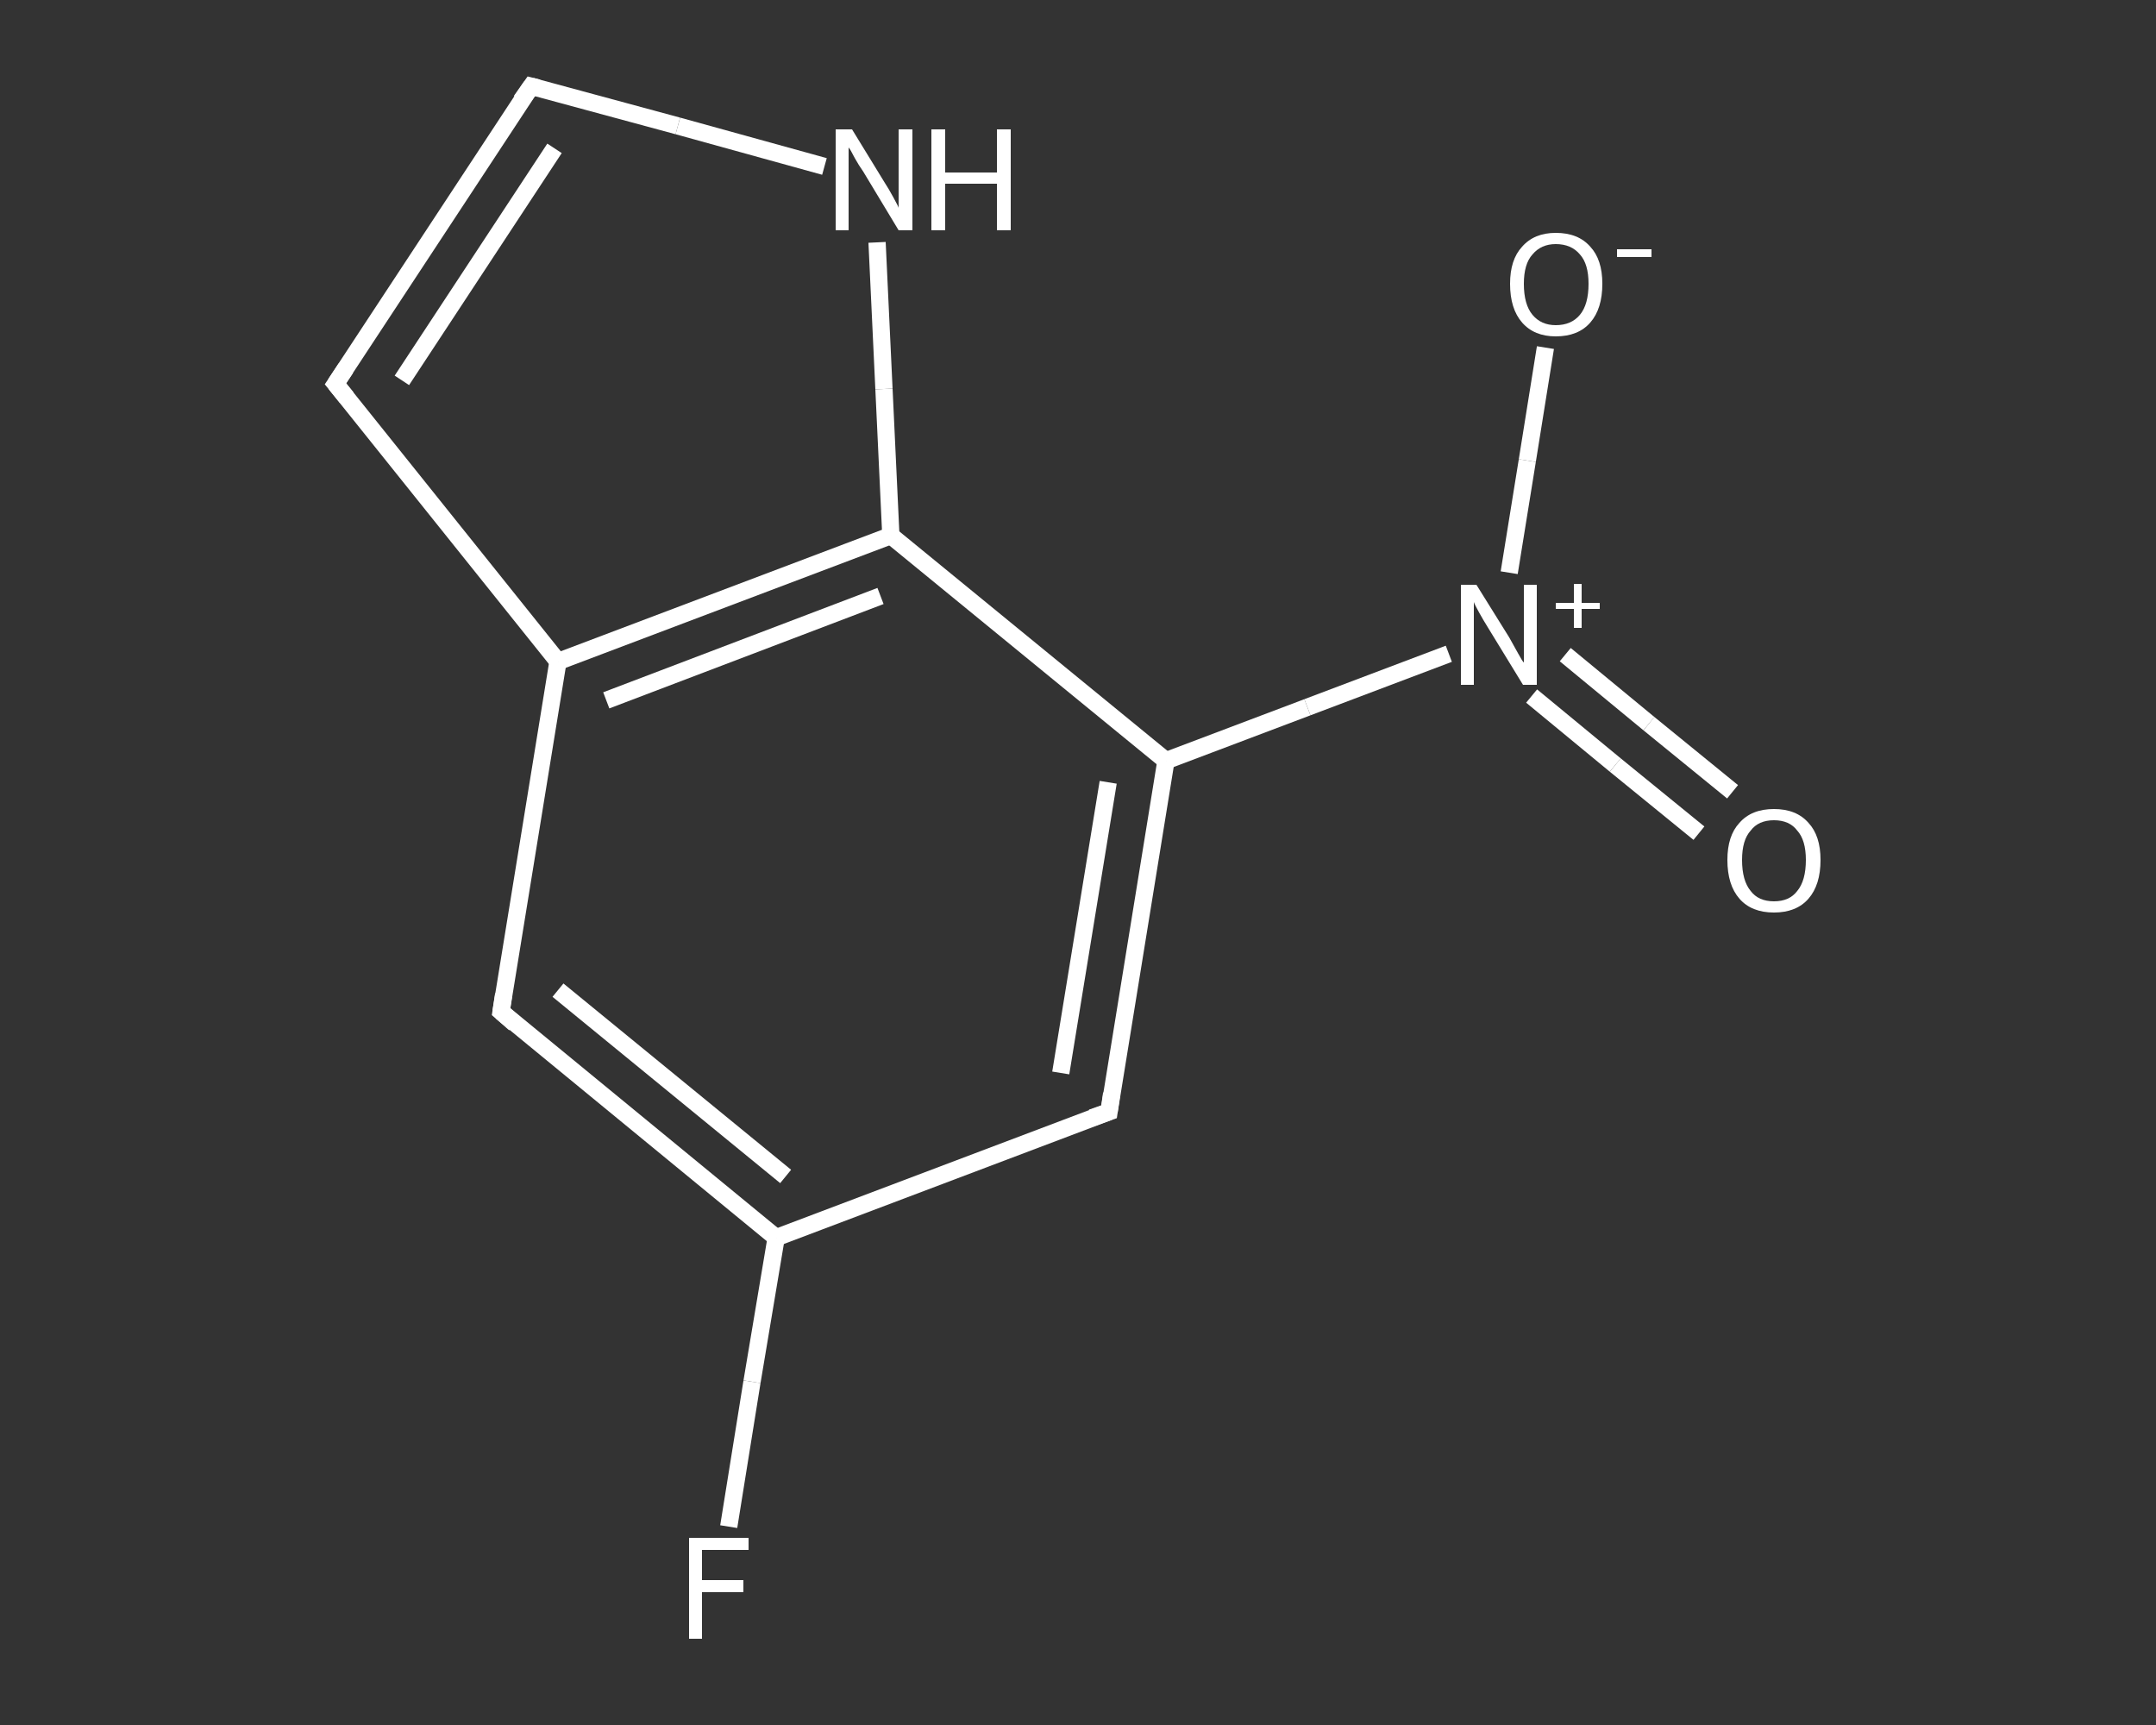<?xml version='1.0' encoding='iso-8859-1'?>
<svg version='1.1' baseProfile='full'
              xmlns='http://www.w3.org/2000/svg'
                      xmlns:rdkit='http://www.rdkit.org/xml'
                      xmlns:xlink='http://www.w3.org/1999/xlink'
                  xml:space='preserve'
width='250px' height='200px' viewBox='0 0 250 200'>
<rect x="0" y="0" width="250" height="200" fill="#333333" stroke="none"/>
<!-- END OF HEADER -->
<rect style='opacity:1.0;fill:transparent;stroke:none' width='250.0' height='200.0' x='0.0' y='0.0'> </rect>
<path class='bond-0 atom-0 atom-1' d='M 197.0,96.6 L 187.3,88.7' style='fill:none;fill-rule:evenodd;stroke:#FFFFFF;stroke-width:2.0px;stroke-linecap:butt;stroke-linejoin:miter;stroke-opacity:1' />
<path class='bond-0 atom-0 atom-1' d='M 187.3,88.7 L 177.6,80.7' style='fill:none;fill-rule:evenodd;stroke:#FFFFFF;stroke-width:2.0px;stroke-linecap:butt;stroke-linejoin:miter;stroke-opacity:1' />
<path class='bond-0 atom-0 atom-1' d='M 200.9,91.8 L 191.2,83.9' style='fill:none;fill-rule:evenodd;stroke:#FFFFFF;stroke-width:2.0px;stroke-linecap:butt;stroke-linejoin:miter;stroke-opacity:1' />
<path class='bond-0 atom-0 atom-1' d='M 191.2,83.9 L 181.5,75.9' style='fill:none;fill-rule:evenodd;stroke:#FFFFFF;stroke-width:2.0px;stroke-linecap:butt;stroke-linejoin:miter;stroke-opacity:1' />
<path class='bond-1 atom-1 atom-2' d='M 175.0,66.4 L 177.1,53.4' style='fill:none;fill-rule:evenodd;stroke:#FFFFFF;stroke-width:2.0px;stroke-linecap:butt;stroke-linejoin:miter;stroke-opacity:1' />
<path class='bond-1 atom-1 atom-2' d='M 177.1,53.4 L 179.2,40.3' style='fill:none;fill-rule:evenodd;stroke:#FFFFFF;stroke-width:2.0px;stroke-linecap:butt;stroke-linejoin:miter;stroke-opacity:1' />
<path class='bond-2 atom-1 atom-3' d='M 168.0,75.8 L 151.6,82.0' style='fill:none;fill-rule:evenodd;stroke:#FFFFFF;stroke-width:2.0px;stroke-linecap:butt;stroke-linejoin:miter;stroke-opacity:1' />
<path class='bond-2 atom-1 atom-3' d='M 151.6,82.0 L 135.2,88.2' style='fill:none;fill-rule:evenodd;stroke:#FFFFFF;stroke-width:2.0px;stroke-linecap:butt;stroke-linejoin:miter;stroke-opacity:1' />
<path class='bond-3 atom-3 atom-4' d='M 135.2,88.2 L 128.6,128.9' style='fill:none;fill-rule:evenodd;stroke:#FFFFFF;stroke-width:2.0px;stroke-linecap:butt;stroke-linejoin:miter;stroke-opacity:1' />
<path class='bond-3 atom-3 atom-4' d='M 128.5,90.7 L 123.0,124.4' style='fill:none;fill-rule:evenodd;stroke:#FFFFFF;stroke-width:2.0px;stroke-linecap:butt;stroke-linejoin:miter;stroke-opacity:1' />
<path class='bond-4 atom-4 atom-5' d='M 128.6,128.9 L 90.0,143.5' style='fill:none;fill-rule:evenodd;stroke:#FFFFFF;stroke-width:2.0px;stroke-linecap:butt;stroke-linejoin:miter;stroke-opacity:1' />
<path class='bond-5 atom-5 atom-6' d='M 90.0,143.5 L 87.2,160.2' style='fill:none;fill-rule:evenodd;stroke:#FFFFFF;stroke-width:2.0px;stroke-linecap:butt;stroke-linejoin:miter;stroke-opacity:1' />
<path class='bond-5 atom-5 atom-6' d='M 87.2,160.2 L 84.5,177.0' style='fill:none;fill-rule:evenodd;stroke:#FFFFFF;stroke-width:2.0px;stroke-linecap:butt;stroke-linejoin:miter;stroke-opacity:1' />
<path class='bond-6 atom-5 atom-7' d='M 90.0,143.5 L 58.1,117.3' style='fill:none;fill-rule:evenodd;stroke:#FFFFFF;stroke-width:2.0px;stroke-linecap:butt;stroke-linejoin:miter;stroke-opacity:1' />
<path class='bond-6 atom-5 atom-7' d='M 91.1,136.4 L 64.7,114.8' style='fill:none;fill-rule:evenodd;stroke:#FFFFFF;stroke-width:2.0px;stroke-linecap:butt;stroke-linejoin:miter;stroke-opacity:1' />
<path class='bond-7 atom-7 atom-8' d='M 58.1,117.3 L 64.7,76.7' style='fill:none;fill-rule:evenodd;stroke:#FFFFFF;stroke-width:2.0px;stroke-linecap:butt;stroke-linejoin:miter;stroke-opacity:1' />
<path class='bond-8 atom-8 atom-9' d='M 64.7,76.7 L 38.9,44.5' style='fill:none;fill-rule:evenodd;stroke:#FFFFFF;stroke-width:2.0px;stroke-linecap:butt;stroke-linejoin:miter;stroke-opacity:1' />
<path class='bond-9 atom-9 atom-10' d='M 38.9,44.5 L 61.6,10.0' style='fill:none;fill-rule:evenodd;stroke:#FFFFFF;stroke-width:2.0px;stroke-linecap:butt;stroke-linejoin:miter;stroke-opacity:1' />
<path class='bond-9 atom-9 atom-10' d='M 46.6,44.1 L 64.3,17.2' style='fill:none;fill-rule:evenodd;stroke:#FFFFFF;stroke-width:2.0px;stroke-linecap:butt;stroke-linejoin:miter;stroke-opacity:1' />
<path class='bond-10 atom-10 atom-11' d='M 61.6,10.0 L 78.6,14.6' style='fill:none;fill-rule:evenodd;stroke:#FFFFFF;stroke-width:2.0px;stroke-linecap:butt;stroke-linejoin:miter;stroke-opacity:1' />
<path class='bond-10 atom-10 atom-11' d='M 78.6,14.6 L 95.6,19.3' style='fill:none;fill-rule:evenodd;stroke:#FFFFFF;stroke-width:2.0px;stroke-linecap:butt;stroke-linejoin:miter;stroke-opacity:1' />
<path class='bond-11 atom-11 atom-12' d='M 101.7,28.1 L 102.5,45.1' style='fill:none;fill-rule:evenodd;stroke:#FFFFFF;stroke-width:2.0px;stroke-linecap:butt;stroke-linejoin:miter;stroke-opacity:1' />
<path class='bond-11 atom-11 atom-12' d='M 102.5,45.1 L 103.3,62.1' style='fill:none;fill-rule:evenodd;stroke:#FFFFFF;stroke-width:2.0px;stroke-linecap:butt;stroke-linejoin:miter;stroke-opacity:1' />
<path class='bond-12 atom-12 atom-3' d='M 103.3,62.1 L 135.2,88.2' style='fill:none;fill-rule:evenodd;stroke:#FFFFFF;stroke-width:2.0px;stroke-linecap:butt;stroke-linejoin:miter;stroke-opacity:1' />
<path class='bond-13 atom-12 atom-8' d='M 103.3,62.1 L 64.7,76.7' style='fill:none;fill-rule:evenodd;stroke:#FFFFFF;stroke-width:2.0px;stroke-linecap:butt;stroke-linejoin:miter;stroke-opacity:1' />
<path class='bond-13 atom-12 atom-8' d='M 102.1,69.1 L 70.3,81.2' style='fill:none;fill-rule:evenodd;stroke:#FFFFFF;stroke-width:2.0px;stroke-linecap:butt;stroke-linejoin:miter;stroke-opacity:1' />
<path d='M 128.9,126.8 L 128.6,128.9 L 126.6,129.6' style='fill:none;stroke:#FFFFFF;stroke-width:2.0px;stroke-linecap:butt;stroke-linejoin:miter;stroke-opacity:1;' />
<path d='M 59.7,118.7 L 58.1,117.3 L 58.4,115.3' style='fill:none;stroke:#FFFFFF;stroke-width:2.0px;stroke-linecap:butt;stroke-linejoin:miter;stroke-opacity:1;' />
<path d='M 40.2,46.1 L 38.9,44.5 L 40.1,42.7' style='fill:none;stroke:#FFFFFF;stroke-width:2.0px;stroke-linecap:butt;stroke-linejoin:miter;stroke-opacity:1;' />
<path d='M 60.4,11.7 L 61.6,10.0 L 62.4,10.2' style='fill:none;stroke:#FFFFFF;stroke-width:2.0px;stroke-linecap:butt;stroke-linejoin:miter;stroke-opacity:1;' />
<path class='atom-0' d='M 200.3 99.7
Q 200.3 96.9, 201.7 95.4
Q 203.1 93.8, 205.7 93.8
Q 208.3 93.8, 209.7 95.4
Q 211.1 96.9, 211.1 99.7
Q 211.1 102.6, 209.7 104.2
Q 208.3 105.8, 205.7 105.8
Q 203.1 105.8, 201.7 104.2
Q 200.3 102.6, 200.3 99.7
M 205.7 104.5
Q 207.5 104.5, 208.4 103.3
Q 209.4 102.1, 209.4 99.7
Q 209.4 97.4, 208.4 96.3
Q 207.5 95.1, 205.7 95.1
Q 203.9 95.1, 203.0 96.3
Q 202.0 97.4, 202.0 99.7
Q 202.0 102.1, 203.0 103.3
Q 203.9 104.5, 205.7 104.5
' fill='#FFFFFF'/>
<path class='atom-1' d='M 171.2 67.8
L 175.0 73.9
Q 175.4 74.6, 176.0 75.7
Q 176.6 76.8, 176.7 76.8
L 176.7 67.8
L 178.2 67.8
L 178.2 79.4
L 176.6 79.4
L 172.5 72.7
Q 172.0 71.9, 171.5 71.0
Q 171.0 70.1, 170.9 69.8
L 170.9 79.4
L 169.4 79.4
L 169.4 67.8
L 171.2 67.8
' fill='#FFFFFF'/>
<path class='atom-1' d='M 180.4 69.9
L 182.5 69.9
L 182.5 67.7
L 183.4 67.7
L 183.4 69.9
L 185.5 69.9
L 185.5 70.6
L 183.4 70.6
L 183.4 72.8
L 182.5 72.8
L 182.5 70.6
L 180.4 70.6
L 180.4 69.9
' fill='#FFFFFF'/>
<path class='atom-2' d='M 175.1 32.9
Q 175.1 30.1, 176.5 28.6
Q 177.9 27.0, 180.4 27.0
Q 183.0 27.0, 184.4 28.6
Q 185.8 30.1, 185.8 32.9
Q 185.8 35.8, 184.4 37.4
Q 183.0 39.0, 180.4 39.0
Q 177.9 39.0, 176.5 37.4
Q 175.1 35.8, 175.1 32.9
M 180.4 37.7
Q 182.2 37.7, 183.2 36.5
Q 184.2 35.3, 184.2 32.9
Q 184.2 30.6, 183.2 29.5
Q 182.2 28.3, 180.4 28.3
Q 178.7 28.3, 177.7 29.5
Q 176.7 30.6, 176.7 32.9
Q 176.7 35.3, 177.7 36.5
Q 178.7 37.7, 180.4 37.7
' fill='#FFFFFF'/>
<path class='atom-2' d='M 187.5 28.9
L 191.5 28.9
L 191.5 29.8
L 187.5 29.8
L 187.5 28.9
' fill='#FFFFFF'/>
<path class='atom-6' d='M 79.9 178.3
L 86.8 178.3
L 86.8 179.7
L 81.4 179.7
L 81.4 183.2
L 86.2 183.2
L 86.2 184.6
L 81.4 184.6
L 81.4 190.0
L 79.9 190.0
L 79.9 178.3
' fill='#FFFFFF'/>
<path class='atom-11' d='M 98.8 15.0
L 102.6 21.2
Q 103.0 21.8, 103.6 22.9
Q 104.2 24.0, 104.2 24.1
L 104.2 15.0
L 105.8 15.0
L 105.8 26.7
L 104.2 26.7
L 100.1 19.9
Q 99.6 19.2, 99.1 18.3
Q 98.6 17.3, 98.4 17.1
L 98.4 26.7
L 96.9 26.7
L 96.9 15.0
L 98.8 15.0
' fill='#FFFFFF'/>
<path class='atom-11' d='M 108.0 15.0
L 109.6 15.0
L 109.6 20.0
L 115.6 20.0
L 115.6 15.0
L 117.2 15.0
L 117.2 26.7
L 115.6 26.7
L 115.6 21.3
L 109.6 21.3
L 109.6 26.7
L 108.0 26.7
L 108.0 15.0
' fill='#FFFFFF'/>
</svg>

